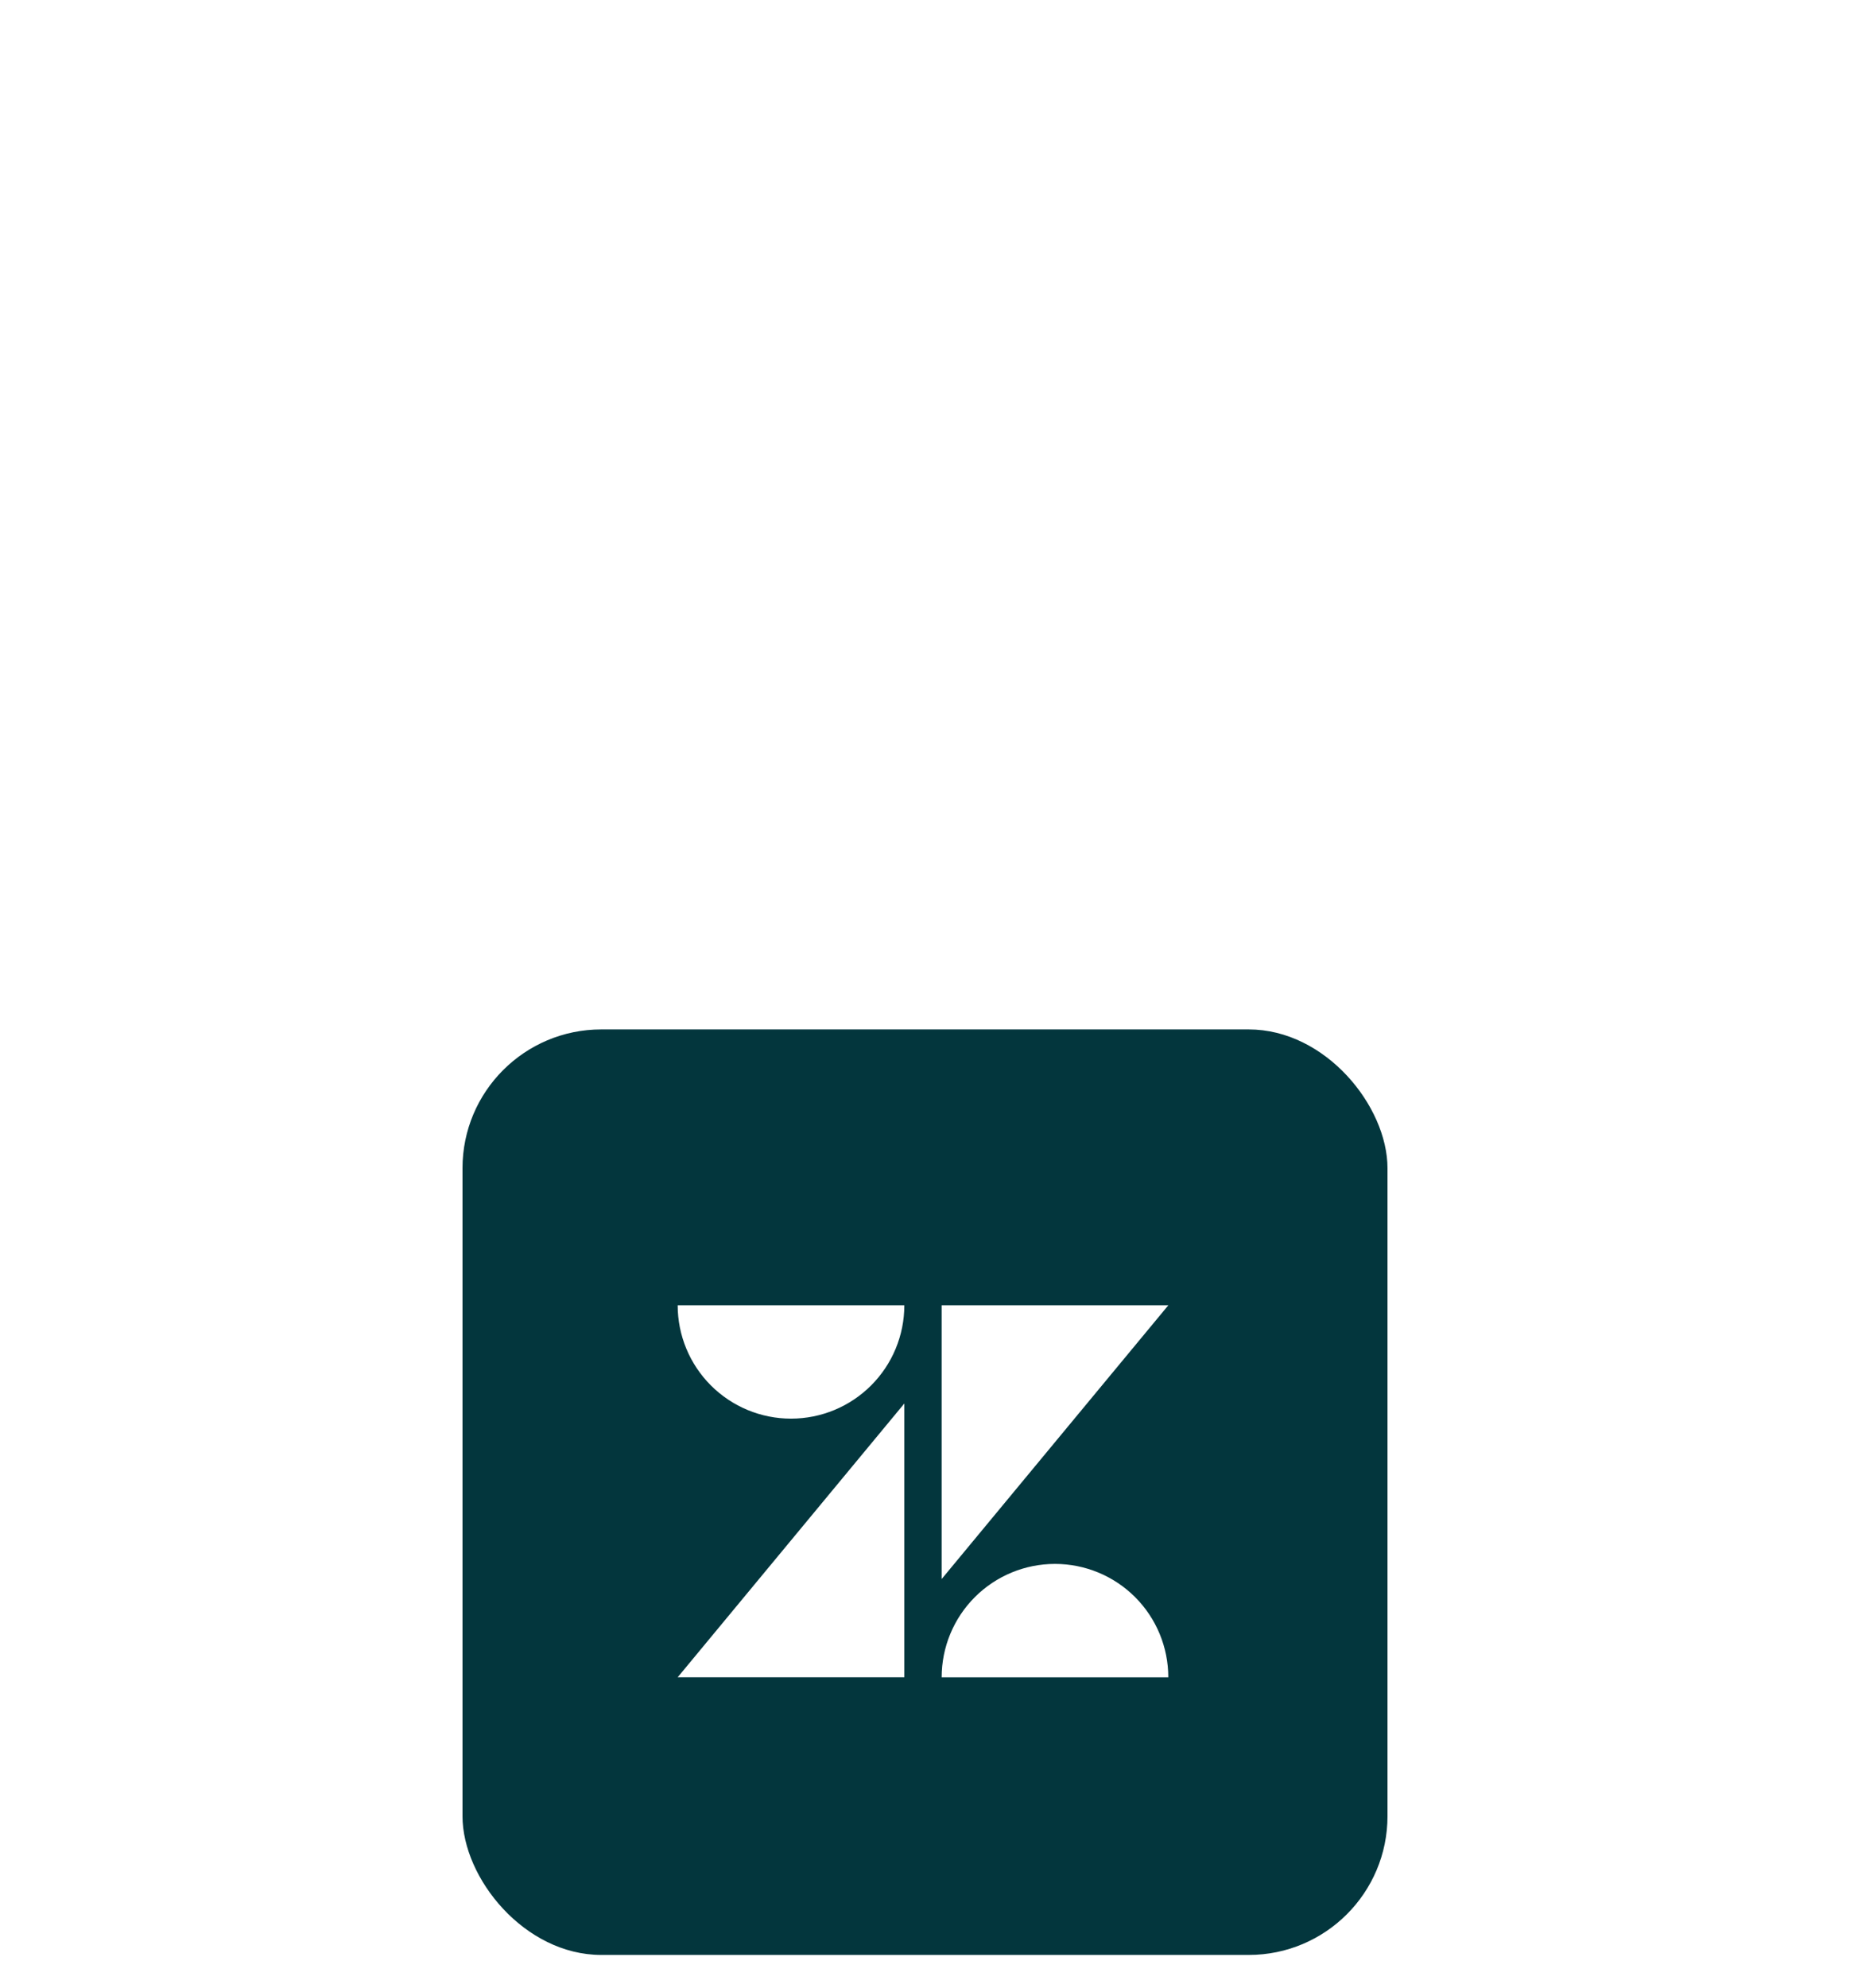 <svg width="108" height="116" viewBox="0 0 108 116" fill="none" xmlns="http://www.w3.org/2000/svg">
<g filter="url(#filter0_dddd_2671_788)">
<rect x="27" y="1" width="54" height="54" rx="8.1" fill="#03363D"/>
<path d="M52.793 22.826V38.799H39.562L52.793 22.826ZM52.793 17.094C52.793 18.848 52.096 20.531 50.855 21.771C49.615 23.012 47.932 23.709 46.178 23.709C44.423 23.709 42.741 23.012 41.5 21.771C40.26 20.531 39.562 18.848 39.562 17.094H52.793ZM54.973 38.801C54.973 37.046 55.669 35.364 56.91 34.123C58.151 32.882 59.833 32.185 61.588 32.185C63.342 32.185 65.025 32.882 66.266 34.123C67.506 35.364 68.203 37.046 68.203 38.801H54.973ZM54.973 33.069V17.094H68.206L54.973 33.067V33.069Z" fill="white"/>
</g>
<defs>
<filter id="filter0_dddd_2671_788" x="0" y="0.916" width="108" height="114.834" filterUnits="userSpaceOnUse" color-interpolation-filters="sRGB">
<feFlood flood-opacity="0" result="BackgroundImageFix"/>
<feColorMatrix in="SourceAlpha" type="matrix" values="0 0 0 0 0 0 0 0 0 0 0 0 0 0 0 0 0 0 127 0" result="hardAlpha"/>
<feOffset dy="1.477"/>
<feGaussianBlur stdDeviation="0.78"/>
<feColorMatrix type="matrix" values="0 0 0 0 0 0 0 0 0 0 0 0 0 0 0 0 0 0 0.023 0"/>
<feBlend mode="normal" in2="BackgroundImageFix" result="effect1_dropShadow_2671_788"/>
<feColorMatrix in="SourceAlpha" type="matrix" values="0 0 0 0 0 0 0 0 0 0 0 0 0 0 0 0 0 0 127 0" result="hardAlpha"/>
<feOffset dy="6.75"/>
<feGaussianBlur stdDeviation="2.194"/>
<feColorMatrix type="matrix" values="0 0 0 0 0 0 0 0 0 0 0 0 0 0 0 0 0 0 0.035 0"/>
<feBlend mode="normal" in2="effect1_dropShadow_2671_788" result="effect2_dropShadow_2671_788"/>
<feColorMatrix in="SourceAlpha" type="matrix" values="0 0 0 0 0 0 0 0 0 0 0 0 0 0 0 0 0 0 127 0" result="hardAlpha"/>
<feOffset dy="17.086"/>
<feGaussianBlur stdDeviation="5.885"/>
<feColorMatrix type="matrix" values="0 0 0 0 0 0 0 0 0 0 0 0 0 0 0 0 0 0 0.047 0"/>
<feBlend mode="normal" in2="effect2_dropShadow_2671_788" result="effect3_dropShadow_2671_788"/>
<feColorMatrix in="SourceAlpha" type="matrix" values="0 0 0 0 0 0 0 0 0 0 0 0 0 0 0 0 0 0 127 0" result="hardAlpha"/>
<feOffset dy="33.75"/>
<feGaussianBlur stdDeviation="13.5"/>
<feColorMatrix type="matrix" values="0 0 0 0 0 0 0 0 0 0 0 0 0 0 0 0 0 0 0.07 0"/>
<feBlend mode="normal" in2="effect3_dropShadow_2671_788" result="effect4_dropShadow_2671_788"/>
<feBlend mode="normal" in="SourceGraphic" in2="effect4_dropShadow_2671_788" result="shape"/>
</filter>
</defs>
</svg>
